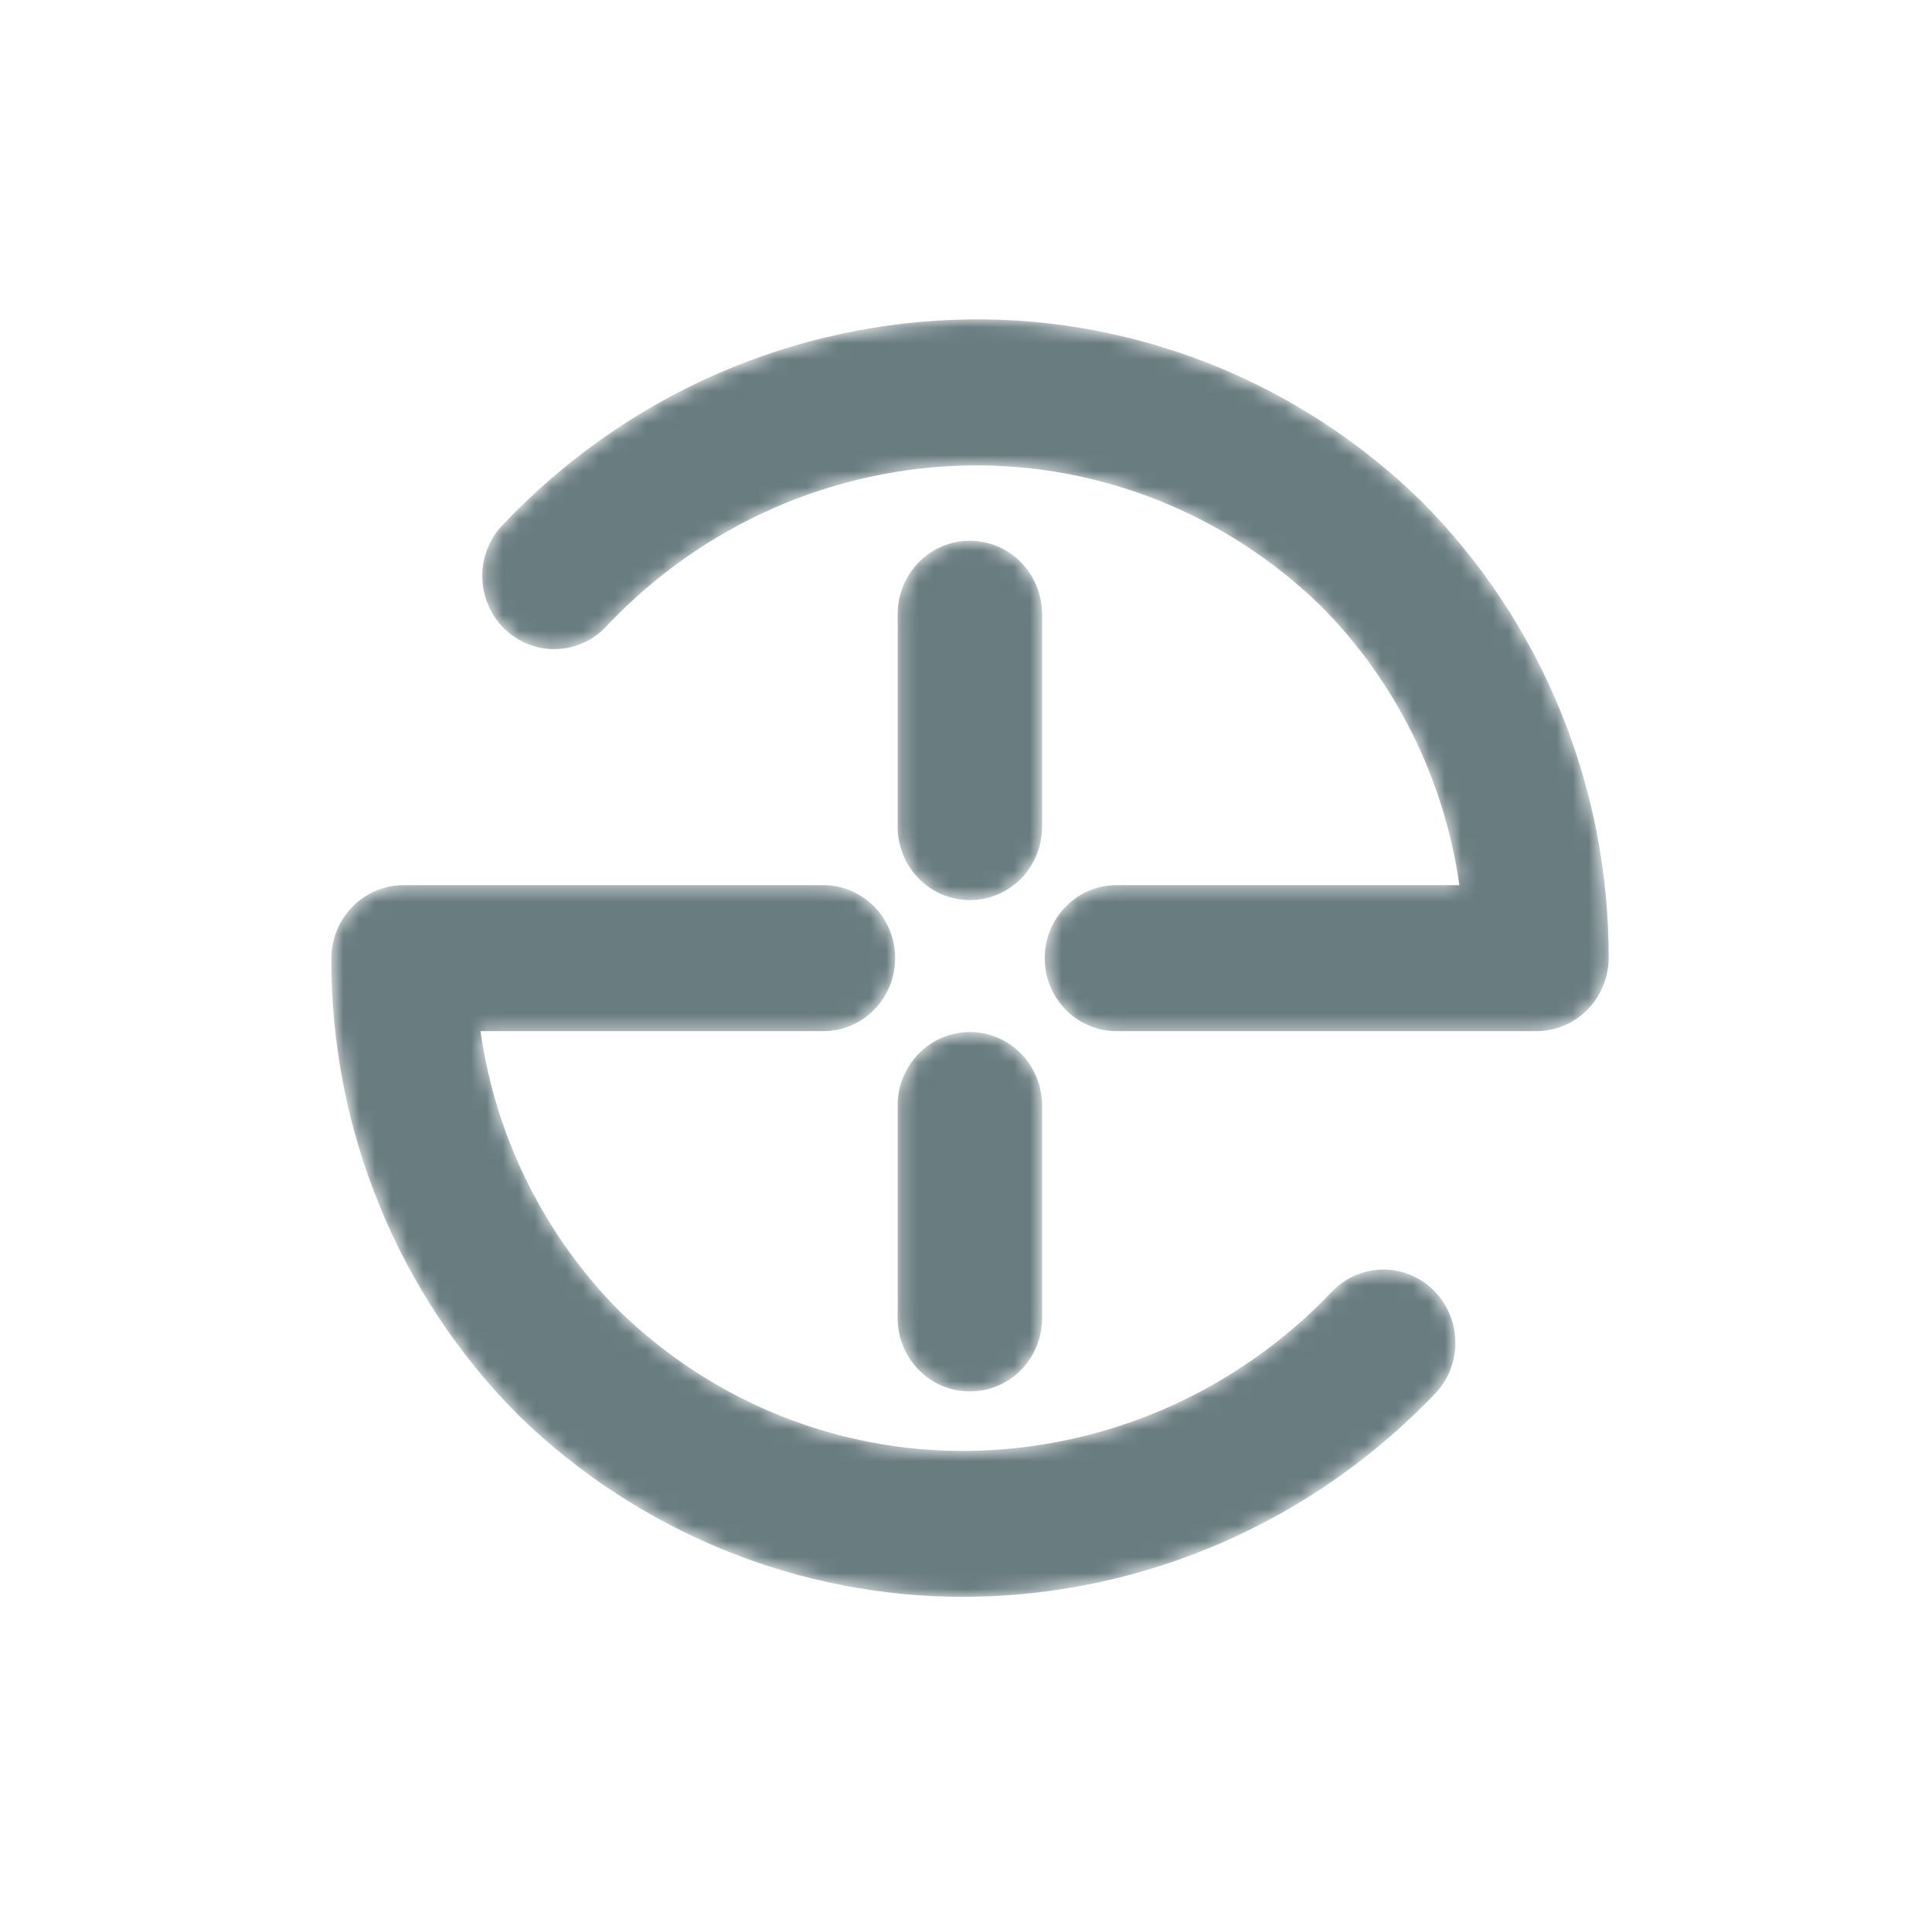 <svg width="121" height="120" viewBox="0 0 121 120" fill="none" xmlns="http://www.w3.org/2000/svg">
	<mask id="mask0_55_3100" style="mask-type:alpha" maskUnits="userSpaceOnUse" x="20" y="20" width="81" height="80">
		<path fill-rule="evenodd" clip-rule="evenodd" d="M60.743 87.134C59.548 87.136 58.402 86.656 57.554 85.8C56.706 84.944 56.226 83.781 56.218 82.565V69.231C56.218 68.01 56.695 66.839 57.543 65.975C58.391 65.112 59.542 64.627 60.741 64.627C61.941 64.627 63.092 65.112 63.94 65.975C64.788 66.839 65.265 68.01 65.265 69.231V82.559C65.263 83.161 65.145 83.758 64.917 84.314C64.689 84.871 64.356 85.376 63.936 85.801C63.516 86.226 63.018 86.562 62.47 86.791C61.922 87.02 61.335 87.136 60.743 87.134ZM60.743 56.366C59.548 56.368 58.401 55.889 57.553 55.032C56.705 54.176 56.225 53.012 56.218 51.796V38.465C56.218 37.243 56.695 36.072 57.543 35.209C58.391 34.346 59.542 33.861 60.741 33.861C61.941 33.861 63.092 34.346 63.94 35.209C64.788 36.072 65.265 37.243 65.265 38.465V51.795C65.263 52.398 65.144 52.994 64.916 53.55C64.688 54.105 64.354 54.61 63.934 55.034C63.514 55.459 63.016 55.795 62.469 56.024C61.921 56.252 61.335 56.369 60.743 56.366ZM60.464 100C50.047 100.037 40.02 95.967 32.487 88.643C28.753 84.902 25.791 80.44 23.776 75.517C21.76 70.595 20.732 65.312 20.75 59.98C20.764 58.769 21.245 57.612 22.091 56.761C22.937 55.909 24.078 55.431 25.268 55.43H51.572C52.763 55.43 53.906 55.912 54.748 56.769C55.59 57.626 56.063 58.789 56.063 60.002C56.063 61.214 55.59 62.377 54.748 63.234C53.906 64.091 52.763 64.573 51.572 64.573H30.093C31.042 71.234 34.105 77.396 38.814 82.121C44.708 87.84 52.571 90.975 60.713 90.855C64.969 90.798 69.17 89.883 73.076 88.164C76.982 86.444 80.514 83.954 83.468 80.836C84.301 79.993 85.424 79.514 86.598 79.501C87.772 79.489 88.905 79.943 89.755 80.768C90.604 81.593 91.104 82.723 91.147 83.918C91.19 85.112 90.774 86.276 89.986 87.162C86.193 91.16 81.659 94.352 76.646 96.555C71.633 98.758 66.241 99.927 60.781 99.996H60.457L60.464 100ZM96.227 64.573H69.921C68.73 64.573 67.588 64.091 66.746 63.234C65.903 62.377 65.43 61.214 65.43 60.002C65.43 58.789 65.903 57.626 66.746 56.769C67.588 55.912 68.73 55.43 69.921 55.43H91.4C90.454 48.764 87.382 42.598 82.658 37.88C76.763 32.178 68.913 29.045 60.781 29.147C56.525 29.201 52.322 30.114 48.416 31.835C44.51 33.556 40.978 36.049 38.026 39.17C37.626 39.613 37.144 39.972 36.607 40.225C36.071 40.479 35.49 40.623 34.899 40.648C34.308 40.674 33.718 40.58 33.162 40.374C32.606 40.167 32.096 39.851 31.661 39.443C31.225 39.036 30.872 38.545 30.623 37.999C30.374 37.453 30.233 36.862 30.208 36.26C30.183 35.659 30.274 35.058 30.478 34.492C30.681 33.927 30.991 33.408 31.392 32.964L31.513 32.84C35.303 28.84 39.836 25.645 44.848 23.441C49.861 21.238 55.254 20.069 60.713 20.003C71.236 19.87 81.39 23.948 88.989 31.358C92.727 35.097 95.693 39.559 97.713 44.482C99.732 49.404 100.765 54.688 100.75 60.022C100.737 61.234 100.254 62.392 99.407 63.244C98.561 64.096 97.418 64.573 96.227 64.573Z" fill="#697C80" />
	</mask>
	<g mask="url(#mask0_55_3100)">
		<path fill-rule="evenodd" clip-rule="evenodd" d="M60.743 87.134C59.548 87.136 58.402 86.656 57.554 85.8C56.706 84.944 56.226 83.781 56.218 82.565V69.231C56.218 68.01 56.695 66.839 57.543 65.975C58.391 65.112 59.542 64.627 60.741 64.627C61.941 64.627 63.092 65.112 63.94 65.975C64.788 66.839 65.265 68.01 65.265 69.231V82.559C65.263 83.161 65.145 83.758 64.917 84.314C64.689 84.871 64.356 85.376 63.936 85.801C63.516 86.226 63.018 86.562 62.47 86.791C61.922 87.02 61.335 87.136 60.743 87.134ZM60.743 56.366C59.548 56.368 58.401 55.889 57.553 55.032C56.705 54.176 56.225 53.012 56.218 51.796V38.465C56.218 37.243 56.695 36.072 57.543 35.209C58.391 34.346 59.542 33.861 60.741 33.861C61.941 33.861 63.092 34.346 63.94 35.209C64.788 36.072 65.265 37.243 65.265 38.465V51.795C65.263 52.398 65.144 52.994 64.916 53.55C64.688 54.105 64.354 54.61 63.934 55.034C63.514 55.459 63.016 55.795 62.469 56.024C61.921 56.252 61.335 56.369 60.743 56.366ZM60.464 100C50.047 100.037 40.02 95.967 32.487 88.643C28.753 84.902 25.791 80.44 23.776 75.517C21.76 70.595 20.732 65.312 20.75 59.98C20.764 58.769 21.245 57.612 22.091 56.761C22.937 55.909 24.078 55.431 25.268 55.43H51.572C52.763 55.43 53.906 55.912 54.748 56.769C55.59 57.626 56.063 58.789 56.063 60.002C56.063 61.214 55.59 62.377 54.748 63.234C53.906 64.091 52.763 64.573 51.572 64.573H30.093C31.042 71.234 34.105 77.396 38.814 82.121C44.708 87.84 52.571 90.975 60.713 90.855C64.969 90.798 69.17 89.883 73.076 88.164C76.982 86.444 80.514 83.954 83.468 80.836C84.301 79.993 85.424 79.514 86.598 79.501C87.772 79.489 88.905 79.943 89.755 80.768C90.604 81.593 91.104 82.723 91.147 83.918C91.19 85.112 90.774 86.276 89.986 87.162C86.193 91.16 81.659 94.352 76.646 96.555C71.633 98.758 66.241 99.927 60.781 99.996H60.457L60.464 100ZM96.227 64.573H69.921C68.73 64.573 67.588 64.091 66.746 63.234C65.903 62.377 65.43 61.214 65.43 60.002C65.43 58.789 65.903 57.626 66.746 56.769C67.588 55.912 68.73 55.43 69.921 55.43H91.4C90.454 48.764 87.382 42.598 82.658 37.88C76.763 32.178 68.913 29.045 60.781 29.147C56.525 29.201 52.322 30.114 48.416 31.835C44.51 33.556 40.978 36.049 38.026 39.17C37.626 39.613 37.144 39.972 36.607 40.225C36.071 40.479 35.49 40.623 34.899 40.648C34.308 40.674 33.718 40.58 33.162 40.374C32.606 40.167 32.096 39.851 31.661 39.443C31.225 39.036 30.872 38.545 30.623 37.999C30.374 37.453 30.233 36.862 30.208 36.26C30.183 35.659 30.274 35.058 30.478 34.492C30.681 33.927 30.991 33.408 31.392 32.964L31.513 32.84C35.303 28.84 39.836 25.645 44.848 23.441C49.861 21.238 55.254 20.069 60.713 20.003C71.236 19.87 81.39 23.948 88.989 31.358C92.727 35.097 95.693 39.559 97.713 44.482C99.732 49.404 100.765 54.688 100.75 60.022C100.737 61.234 100.254 62.392 99.407 63.244C98.561 64.096 97.418 64.573 96.227 64.573Z" fill="#697C80" />
	</g>
</svg>
